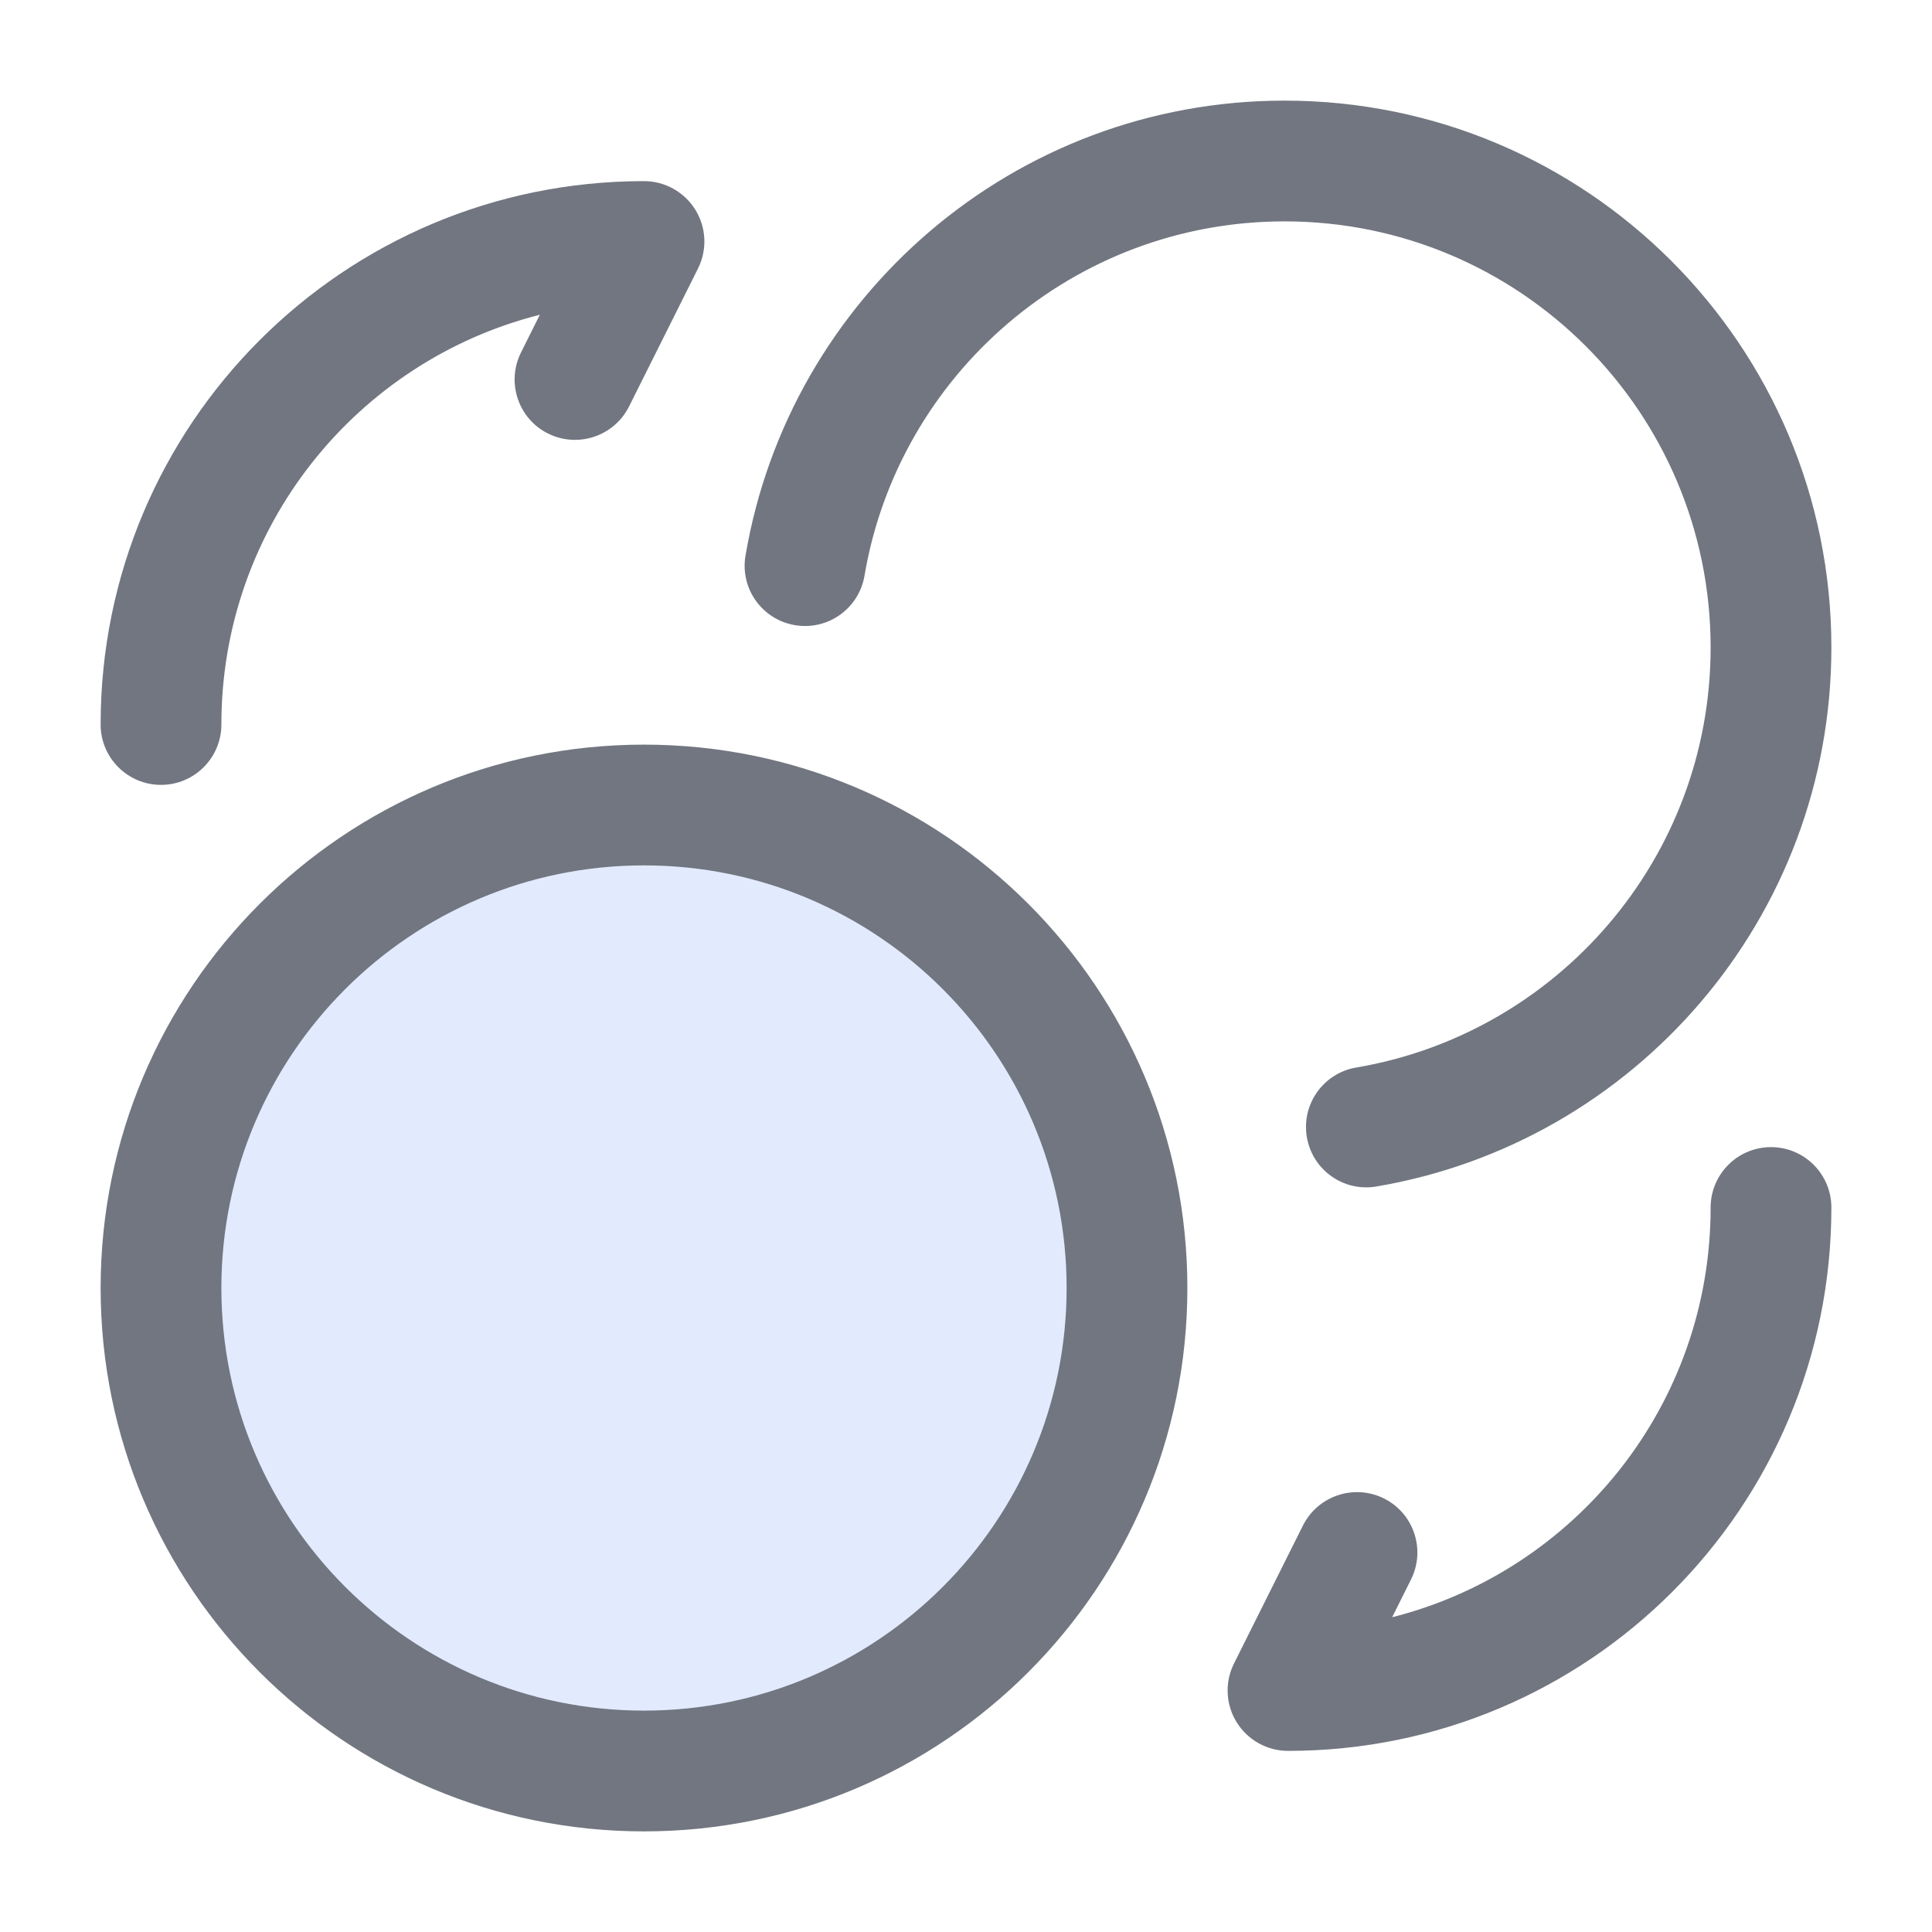 <svg width="24" height="24" viewBox="0 0 24 24" fill="none" xmlns="http://www.w3.org/2000/svg">
<path opacity="0.5" d="M8 22C11.314 22 14 19.314 14 16C14 12.686 11.314 10 8 10C4.686 10 2 12.686 2 16C2 19.314 4.686 22 8 22Z" fill="#C7D7FE"/>
<path fill-rule="evenodd" clip-rule="evenodd" d="M10.739 7.152C11.162 4.653 13.338 2.75 15.957 2.75C18.881 2.75 21.25 5.12 21.25 8.043C21.25 10.662 19.347 12.838 16.848 13.261C16.44 13.33 16.165 13.717 16.234 14.125C16.303 14.534 16.69 14.809 17.098 14.739C20.307 14.196 22.75 11.405 22.75 8.043C22.75 4.291 19.709 1.25 15.957 1.25C12.595 1.25 9.804 3.693 9.261 6.902C9.191 7.31 9.466 7.697 9.875 7.766C10.283 7.835 10.67 7.56 10.739 7.152ZM2.75 9C2.75 6.544 4.431 4.485 6.706 3.91L6.472 4.379C6.287 4.749 6.437 5.2 6.807 5.385C7.178 5.57 7.628 5.42 7.814 5.05L8.671 3.335C8.787 3.103 8.775 2.827 8.638 2.606C8.501 2.385 8.26 2.25 8 2.25C4.269 2.25 1.25 5.269 1.25 9C1.25 9.414 1.586 9.75 2 9.75C2.414 9.75 2.75 9.414 2.75 9ZM17.294 20.09C19.569 19.515 21.25 17.456 21.25 15C21.25 14.586 21.586 14.25 22 14.25C22.414 14.25 22.75 14.586 22.75 15C22.75 18.731 19.731 21.75 16 21.75C15.74 21.75 15.499 21.615 15.362 21.394C15.225 21.173 15.213 20.897 15.329 20.665L16.186 18.95C16.372 18.58 16.822 18.43 17.193 18.615C17.563 18.8 17.713 19.251 17.528 19.621L17.294 20.09ZM2.75 16C2.75 13.101 5.101 10.75 8 10.75C10.899 10.75 13.25 13.101 13.25 16C13.25 18.899 10.899 21.25 8 21.25C5.101 21.25 2.75 18.899 2.75 16ZM8 9.25C4.272 9.25 1.25 12.272 1.25 16C1.25 19.728 4.272 22.75 8 22.75C11.728 22.75 14.75 19.728 14.75 16C14.75 12.272 11.728 9.25 8 9.25Z" fill="#717680"/>
</svg>

